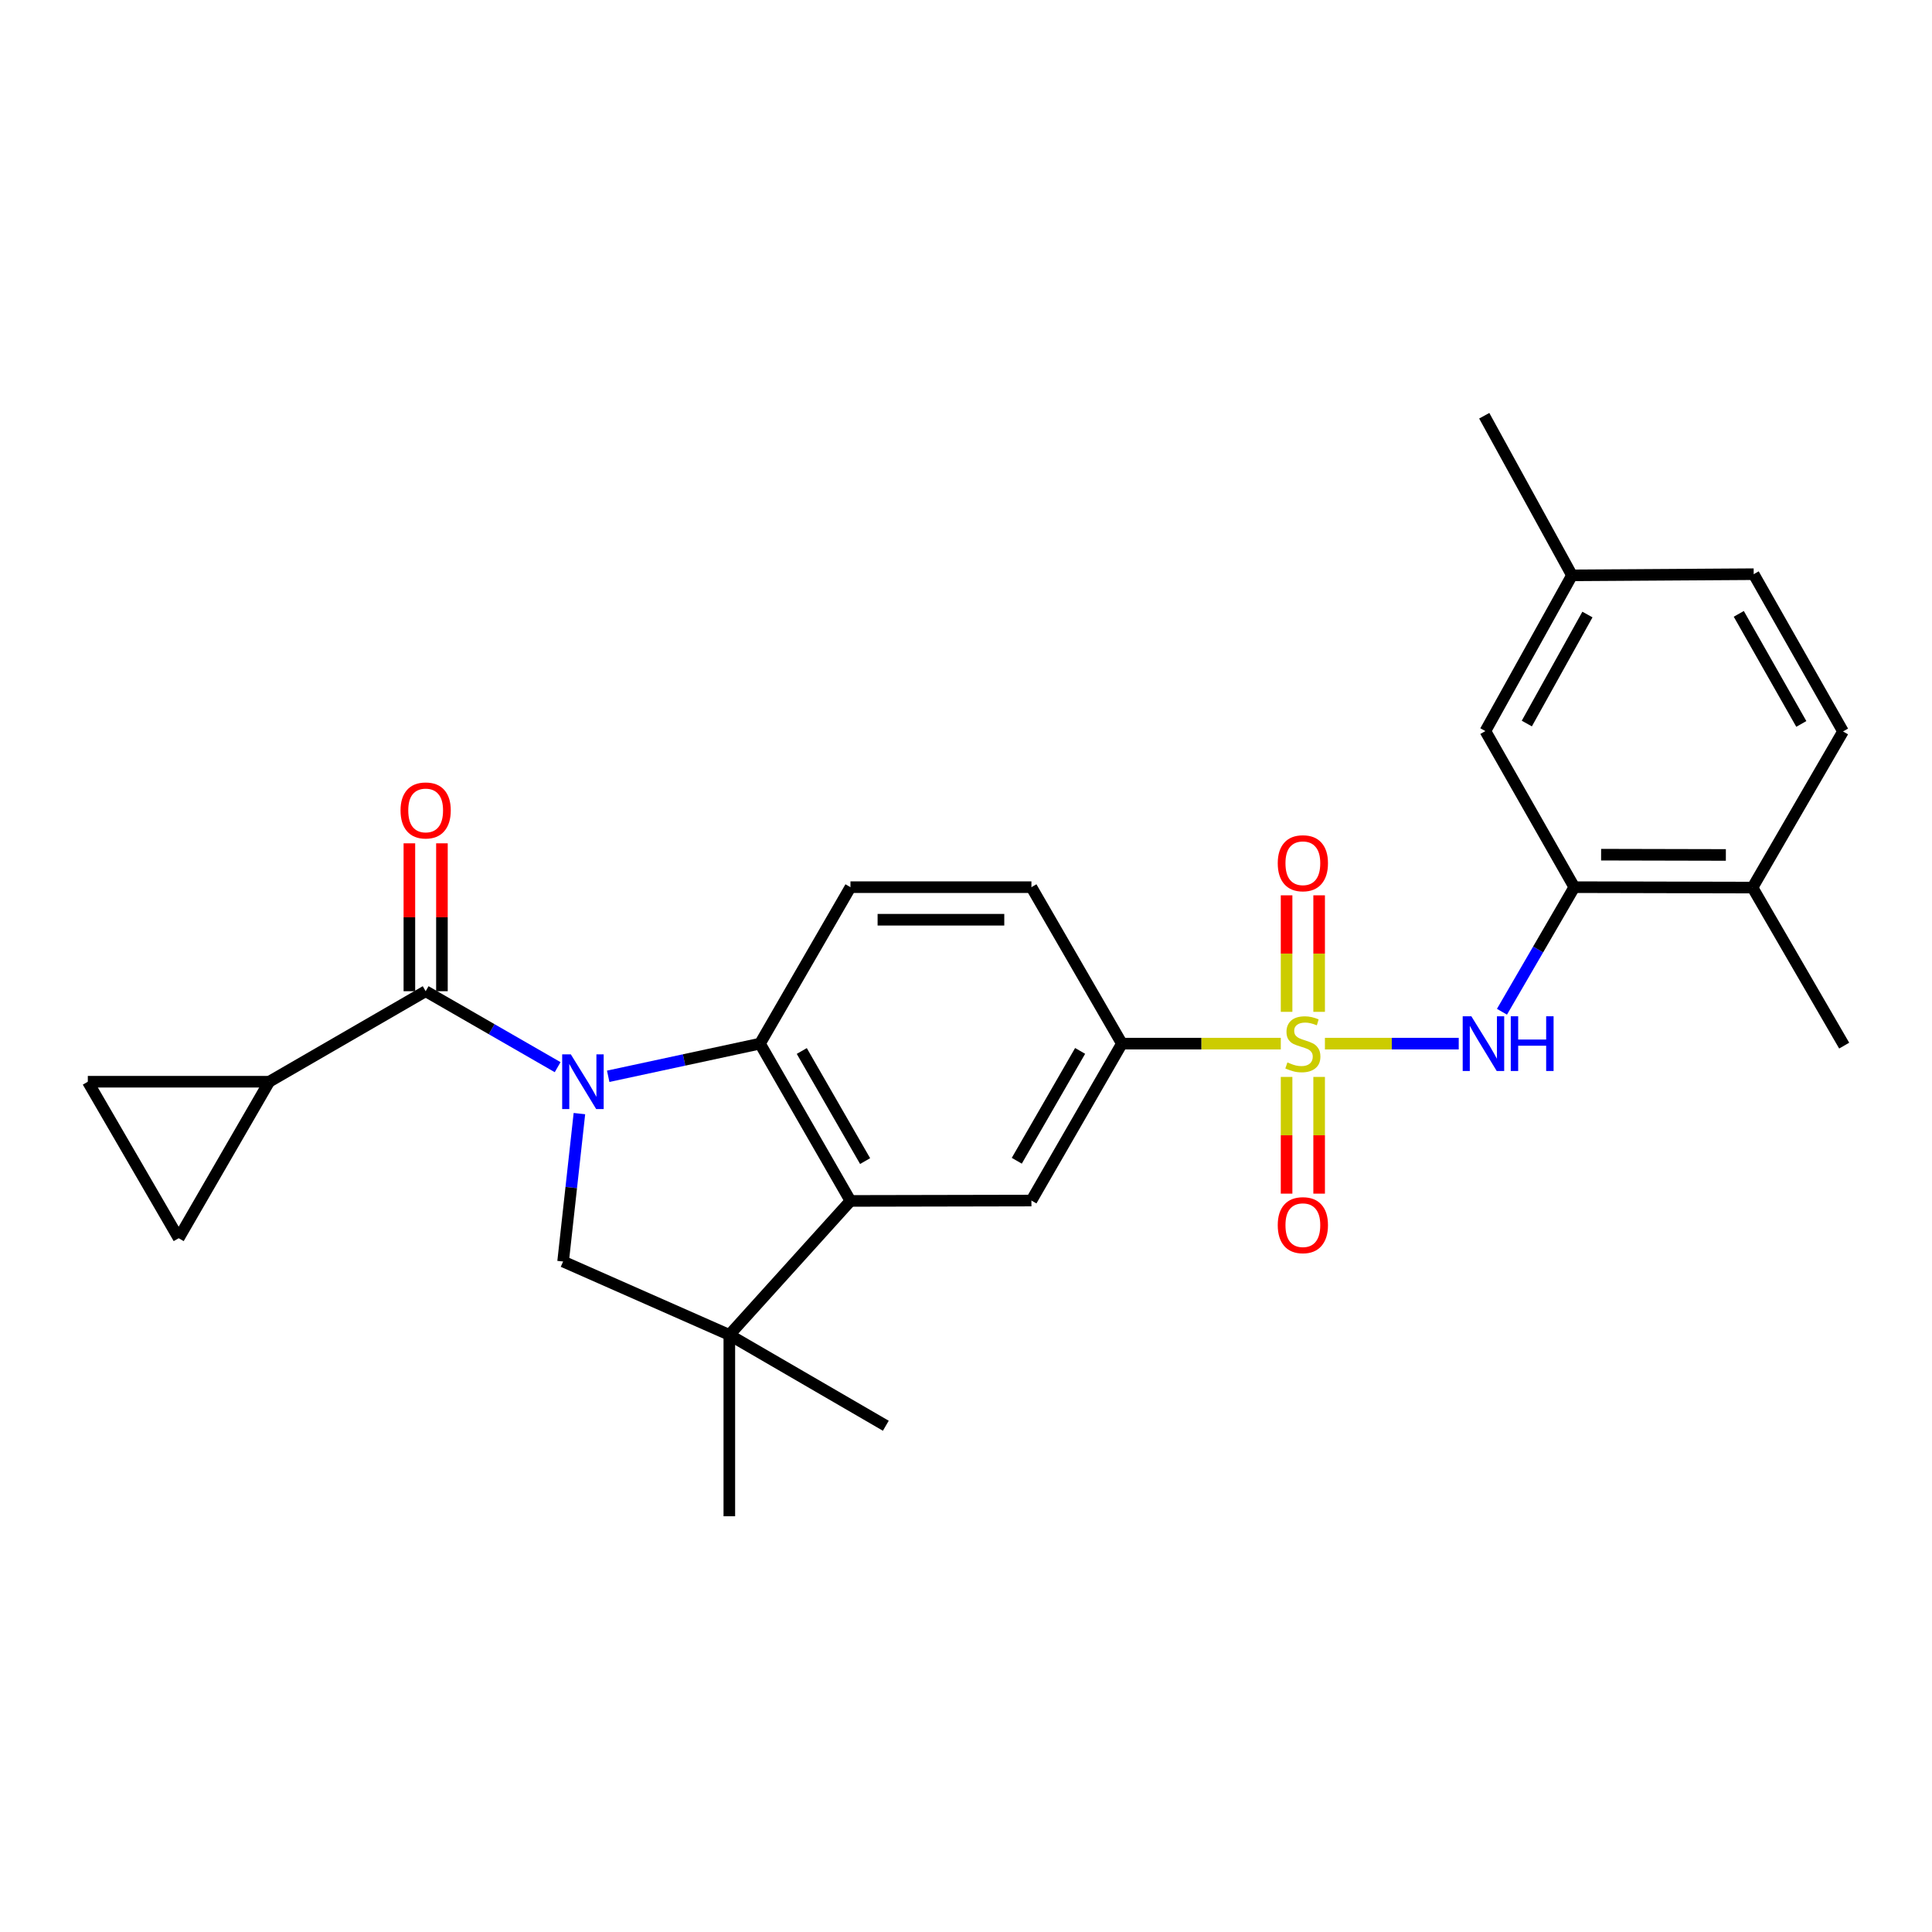 <?xml version='1.0' encoding='iso-8859-1'?>
<svg version='1.1' baseProfile='full'
              xmlns='http://www.w3.org/2000/svg'
                      xmlns:rdkit='http://www.rdkit.org/xml'
                      xmlns:xlink='http://www.w3.org/1999/xlink'
                  xml:space='preserve'
width='1000px' height='1000px' viewBox='0 0 1000 1000'>
<!-- END OF HEADER -->
<rect style='opacity:1.0;fill:#FFFFFF;stroke:none' width='1000' height='1000' x='0' y='0'> </rect>
<path class='bond-1' d='M 288.633,552.366 L 254.476,532.708' style='fill:none;fill-rule:evenodd;stroke:#0000FF;stroke-width:6px;stroke-linecap:butt;stroke-linejoin:miter;stroke-opacity:1' />
<path class='bond-1' d='M 254.476,532.708 L 220.319,513.051' style='fill:none;fill-rule:evenodd;stroke:#000000;stroke-width:6px;stroke-linecap:butt;stroke-linejoin:miter;stroke-opacity:1' />
<path class='bond-2' d='M 314.805,557.084 L 354.086,548.633' style='fill:none;fill-rule:evenodd;stroke:#0000FF;stroke-width:6px;stroke-linecap:butt;stroke-linejoin:miter;stroke-opacity:1' />
<path class='bond-2' d='M 354.086,548.633 L 393.366,540.182' style='fill:none;fill-rule:evenodd;stroke:#000000;stroke-width:6px;stroke-linecap:butt;stroke-linejoin:miter;stroke-opacity:1' />
<path class='bond-5' d='M 299.902,576.399 L 295.681,614.678' style='fill:none;fill-rule:evenodd;stroke:#0000FF;stroke-width:6px;stroke-linecap:butt;stroke-linejoin:miter;stroke-opacity:1' />
<path class='bond-5' d='M 295.681,614.678 L 291.461,652.957' style='fill:none;fill-rule:evenodd;stroke:#000000;stroke-width:6px;stroke-linecap:butt;stroke-linejoin:miter;stroke-opacity:1' />
<path class='bond-0' d='M 662.937,540.182 L 621.814,540.182' style='fill:none;fill-rule:evenodd;stroke:#CCCC00;stroke-width:6px;stroke-linecap:butt;stroke-linejoin:miter;stroke-opacity:1' />
<path class='bond-0' d='M 621.814,540.182 L 580.691,540.182' style='fill:none;fill-rule:evenodd;stroke:#000000;stroke-width:6px;stroke-linecap:butt;stroke-linejoin:miter;stroke-opacity:1' />
<path class='bond-4' d='M 685.775,540.182 L 720.406,540.182' style='fill:none;fill-rule:evenodd;stroke:#CCCC00;stroke-width:6px;stroke-linecap:butt;stroke-linejoin:miter;stroke-opacity:1' />
<path class='bond-4' d='M 720.406,540.182 L 755.038,540.182' style='fill:none;fill-rule:evenodd;stroke:#0000FF;stroke-width:6px;stroke-linecap:butt;stroke-linejoin:miter;stroke-opacity:1' />
<path class='bond-14' d='M 682.784,523.726 L 682.784,493.57' style='fill:none;fill-rule:evenodd;stroke:#CCCC00;stroke-width:6px;stroke-linecap:butt;stroke-linejoin:miter;stroke-opacity:1' />
<path class='bond-14' d='M 682.784,493.57 L 682.784,463.415' style='fill:none;fill-rule:evenodd;stroke:#FF0000;stroke-width:6px;stroke-linecap:butt;stroke-linejoin:miter;stroke-opacity:1' />
<path class='bond-14' d='M 665.933,523.726 L 665.933,493.57' style='fill:none;fill-rule:evenodd;stroke:#CCCC00;stroke-width:6px;stroke-linecap:butt;stroke-linejoin:miter;stroke-opacity:1' />
<path class='bond-14' d='M 665.933,493.57 L 665.933,463.415' style='fill:none;fill-rule:evenodd;stroke:#FF0000;stroke-width:6px;stroke-linecap:butt;stroke-linejoin:miter;stroke-opacity:1' />
<path class='bond-15' d='M 665.933,557.409 L 665.933,587.618' style='fill:none;fill-rule:evenodd;stroke:#CCCC00;stroke-width:6px;stroke-linecap:butt;stroke-linejoin:miter;stroke-opacity:1' />
<path class='bond-15' d='M 665.933,587.618 L 665.933,617.828' style='fill:none;fill-rule:evenodd;stroke:#FF0000;stroke-width:6px;stroke-linecap:butt;stroke-linejoin:miter;stroke-opacity:1' />
<path class='bond-15' d='M 682.784,557.409 L 682.784,587.618' style='fill:none;fill-rule:evenodd;stroke:#CCCC00;stroke-width:6px;stroke-linecap:butt;stroke-linejoin:miter;stroke-opacity:1' />
<path class='bond-15' d='M 682.784,587.618 L 682.784,617.828' style='fill:none;fill-rule:evenodd;stroke:#FF0000;stroke-width:6px;stroke-linecap:butt;stroke-linejoin:miter;stroke-opacity:1' />
<path class='bond-8' d='M 220.319,513.051 L 139.337,559.898' style='fill:none;fill-rule:evenodd;stroke:#000000;stroke-width:6px;stroke-linecap:butt;stroke-linejoin:miter;stroke-opacity:1' />
<path class='bond-16' d='M 228.744,513.051 L 228.744,474.777' style='fill:none;fill-rule:evenodd;stroke:#000000;stroke-width:6px;stroke-linecap:butt;stroke-linejoin:miter;stroke-opacity:1' />
<path class='bond-16' d='M 228.744,474.777 L 228.744,436.503' style='fill:none;fill-rule:evenodd;stroke:#FF0000;stroke-width:6px;stroke-linecap:butt;stroke-linejoin:miter;stroke-opacity:1' />
<path class='bond-16' d='M 211.893,513.051 L 211.893,474.777' style='fill:none;fill-rule:evenodd;stroke:#000000;stroke-width:6px;stroke-linecap:butt;stroke-linejoin:miter;stroke-opacity:1' />
<path class='bond-16' d='M 211.893,474.777 L 211.893,436.503' style='fill:none;fill-rule:evenodd;stroke:#FF0000;stroke-width:6px;stroke-linecap:butt;stroke-linejoin:miter;stroke-opacity:1' />
<path class='bond-3' d='M 393.366,540.182 L 440.195,621.594' style='fill:none;fill-rule:evenodd;stroke:#000000;stroke-width:6px;stroke-linecap:butt;stroke-linejoin:miter;stroke-opacity:1' />
<path class='bond-3' d='M 414.998,543.991 L 447.778,600.98' style='fill:none;fill-rule:evenodd;stroke:#000000;stroke-width:6px;stroke-linecap:butt;stroke-linejoin:miter;stroke-opacity:1' />
<path class='bond-13' d='M 393.366,540.182 L 440.195,459.2' style='fill:none;fill-rule:evenodd;stroke:#000000;stroke-width:6px;stroke-linecap:butt;stroke-linejoin:miter;stroke-opacity:1' />
<path class='bond-9' d='M 440.195,621.594 L 533.862,621.407' style='fill:none;fill-rule:evenodd;stroke:#000000;stroke-width:6px;stroke-linecap:butt;stroke-linejoin:miter;stroke-opacity:1' />
<path class='bond-27' d='M 440.195,621.594 L 377.498,690.939' style='fill:none;fill-rule:evenodd;stroke:#000000;stroke-width:6px;stroke-linecap:butt;stroke-linejoin:miter;stroke-opacity:1' />
<path class='bond-10' d='M 777.411,523.681 L 796.133,491.44' style='fill:none;fill-rule:evenodd;stroke:#0000FF;stroke-width:6px;stroke-linecap:butt;stroke-linejoin:miter;stroke-opacity:1' />
<path class='bond-10' d='M 796.133,491.44 L 814.855,459.2' style='fill:none;fill-rule:evenodd;stroke:#000000;stroke-width:6px;stroke-linecap:butt;stroke-linejoin:miter;stroke-opacity:1' />
<path class='bond-6' d='M 291.461,652.957 L 377.498,690.939' style='fill:none;fill-rule:evenodd;stroke:#000000;stroke-width:6px;stroke-linecap:butt;stroke-linejoin:miter;stroke-opacity:1' />
<path class='bond-23' d='M 377.498,690.939 L 377.498,784.812' style='fill:none;fill-rule:evenodd;stroke:#000000;stroke-width:6px;stroke-linecap:butt;stroke-linejoin:miter;stroke-opacity:1' />
<path class='bond-24' d='M 377.498,690.939 L 458.498,737.964' style='fill:none;fill-rule:evenodd;stroke:#000000;stroke-width:6px;stroke-linecap:butt;stroke-linejoin:miter;stroke-opacity:1' />
<path class='bond-7' d='M 580.691,540.182 L 533.862,459.2' style='fill:none;fill-rule:evenodd;stroke:#000000;stroke-width:6px;stroke-linecap:butt;stroke-linejoin:miter;stroke-opacity:1' />
<path class='bond-28' d='M 580.691,540.182 L 533.862,621.407' style='fill:none;fill-rule:evenodd;stroke:#000000;stroke-width:6px;stroke-linecap:butt;stroke-linejoin:miter;stroke-opacity:1' />
<path class='bond-28' d='M 559.068,543.949 L 526.288,600.806' style='fill:none;fill-rule:evenodd;stroke:#000000;stroke-width:6px;stroke-linecap:butt;stroke-linejoin:miter;stroke-opacity:1' />
<path class='bond-11' d='M 139.337,559.898 L 92.489,640.899' style='fill:none;fill-rule:evenodd;stroke:#000000;stroke-width:6px;stroke-linecap:butt;stroke-linejoin:miter;stroke-opacity:1' />
<path class='bond-12' d='M 139.337,559.898 L 45.455,559.898' style='fill:none;fill-rule:evenodd;stroke:#000000;stroke-width:6px;stroke-linecap:butt;stroke-linejoin:miter;stroke-opacity:1' />
<path class='bond-17' d='M 814.855,459.2 L 907.099,459.406' style='fill:none;fill-rule:evenodd;stroke:#000000;stroke-width:6px;stroke-linecap:butt;stroke-linejoin:miter;stroke-opacity:1' />
<path class='bond-17' d='M 828.729,442.38 L 893.3,442.524' style='fill:none;fill-rule:evenodd;stroke:#000000;stroke-width:6px;stroke-linecap:butt;stroke-linejoin:miter;stroke-opacity:1' />
<path class='bond-19' d='M 814.855,459.2 L 768.831,378.406' style='fill:none;fill-rule:evenodd;stroke:#000000;stroke-width:6px;stroke-linecap:butt;stroke-linejoin:miter;stroke-opacity:1' />
<path class='bond-29' d='M 92.489,640.899 L 45.455,559.898' style='fill:none;fill-rule:evenodd;stroke:#000000;stroke-width:6px;stroke-linecap:butt;stroke-linejoin:miter;stroke-opacity:1' />
<path class='bond-18' d='M 440.195,459.2 L 533.862,459.2' style='fill:none;fill-rule:evenodd;stroke:#000000;stroke-width:6px;stroke-linecap:butt;stroke-linejoin:miter;stroke-opacity:1' />
<path class='bond-18' d='M 454.245,476.052 L 519.812,476.052' style='fill:none;fill-rule:evenodd;stroke:#000000;stroke-width:6px;stroke-linecap:butt;stroke-linejoin:miter;stroke-opacity:1' />
<path class='bond-20' d='M 907.099,459.406 L 953.946,378.593' style='fill:none;fill-rule:evenodd;stroke:#000000;stroke-width:6px;stroke-linecap:butt;stroke-linejoin:miter;stroke-opacity:1' />
<path class='bond-25' d='M 907.099,459.406 L 954.545,541.212' style='fill:none;fill-rule:evenodd;stroke:#000000;stroke-width:6px;stroke-linecap:butt;stroke-linejoin:miter;stroke-opacity:1' />
<path class='bond-21' d='M 768.831,378.406 L 813.647,297.799' style='fill:none;fill-rule:evenodd;stroke:#000000;stroke-width:6px;stroke-linecap:butt;stroke-linejoin:miter;stroke-opacity:1' />
<path class='bond-21' d='M 790.282,374.504 L 821.653,318.079' style='fill:none;fill-rule:evenodd;stroke:#000000;stroke-width:6px;stroke-linecap:butt;stroke-linejoin:miter;stroke-opacity:1' />
<path class='bond-30' d='M 953.946,378.593 L 907.707,297.2' style='fill:none;fill-rule:evenodd;stroke:#000000;stroke-width:6px;stroke-linecap:butt;stroke-linejoin:miter;stroke-opacity:1' />
<path class='bond-30' d='M 932.358,374.708 L 899.991,317.733' style='fill:none;fill-rule:evenodd;stroke:#000000;stroke-width:6px;stroke-linecap:butt;stroke-linejoin:miter;stroke-opacity:1' />
<path class='bond-22' d='M 813.647,297.799 L 907.707,297.2' style='fill:none;fill-rule:evenodd;stroke:#000000;stroke-width:6px;stroke-linecap:butt;stroke-linejoin:miter;stroke-opacity:1' />
<path class='bond-26' d='M 813.647,297.799 L 768.241,215.188' style='fill:none;fill-rule:evenodd;stroke:#000000;stroke-width:6px;stroke-linecap:butt;stroke-linejoin:miter;stroke-opacity:1' />
<path  class='atom-0' d='M 295.461 545.738
L 304.741 560.738
Q 305.661 562.218, 307.141 564.898
Q 308.621 567.578, 308.701 567.738
L 308.701 545.738
L 312.461 545.738
L 312.461 574.058
L 308.581 574.058
L 298.621 557.658
Q 297.461 555.738, 296.221 553.538
Q 295.021 551.338, 294.661 550.658
L 294.661 574.058
L 290.981 574.058
L 290.981 545.738
L 295.461 545.738
' fill='#0000FF'/>
<path  class='atom-1' d='M 666.359 549.902
Q 666.679 550.022, 667.999 550.582
Q 669.319 551.142, 670.759 551.502
Q 672.239 551.822, 673.679 551.822
Q 676.359 551.822, 677.919 550.542
Q 679.479 549.222, 679.479 546.942
Q 679.479 545.382, 678.679 544.422
Q 677.919 543.462, 676.719 542.942
Q 675.519 542.422, 673.519 541.822
Q 670.999 541.062, 669.479 540.342
Q 667.999 539.622, 666.919 538.102
Q 665.879 536.582, 665.879 534.022
Q 665.879 530.462, 668.279 528.262
Q 670.719 526.062, 675.519 526.062
Q 678.799 526.062, 682.519 527.622
L 681.599 530.702
Q 678.199 529.302, 675.639 529.302
Q 672.879 529.302, 671.359 530.462
Q 669.839 531.582, 669.879 533.542
Q 669.879 535.062, 670.639 535.982
Q 671.439 536.902, 672.559 537.422
Q 673.719 537.942, 675.639 538.542
Q 678.199 539.342, 679.719 540.142
Q 681.239 540.942, 682.319 542.582
Q 683.439 544.182, 683.439 546.942
Q 683.439 550.862, 680.799 552.982
Q 678.199 555.062, 673.839 555.062
Q 671.319 555.062, 669.399 554.502
Q 667.519 553.982, 665.279 553.062
L 666.359 549.902
' fill='#CCCC00'/>
<path  class='atom-5' d='M 761.569 526.022
L 770.849 541.022
Q 771.769 542.502, 773.249 545.182
Q 774.729 547.862, 774.809 548.022
L 774.809 526.022
L 778.569 526.022
L 778.569 554.342
L 774.689 554.342
L 764.729 537.942
Q 763.569 536.022, 762.329 533.822
Q 761.129 531.622, 760.769 530.942
L 760.769 554.342
L 757.089 554.342
L 757.089 526.022
L 761.569 526.022
' fill='#0000FF'/>
<path  class='atom-5' d='M 781.969 526.022
L 785.809 526.022
L 785.809 538.062
L 800.289 538.062
L 800.289 526.022
L 804.129 526.022
L 804.129 554.342
L 800.289 554.342
L 800.289 541.262
L 785.809 541.262
L 785.809 554.342
L 781.969 554.342
L 781.969 526.022
' fill='#0000FF'/>
<path  class='atom-15' d='M 661.359 446.81
Q 661.359 440.01, 664.719 436.21
Q 668.079 432.41, 674.359 432.41
Q 680.639 432.41, 683.999 436.21
Q 687.359 440.01, 687.359 446.81
Q 687.359 453.69, 683.959 457.61
Q 680.559 461.49, 674.359 461.49
Q 668.119 461.49, 664.719 457.61
Q 661.359 453.73, 661.359 446.81
M 674.359 458.29
Q 678.679 458.29, 680.999 455.41
Q 683.359 452.49, 683.359 446.81
Q 683.359 441.25, 680.999 438.45
Q 678.679 435.61, 674.359 435.61
Q 670.039 435.61, 667.679 438.41
Q 665.359 441.21, 665.359 446.81
Q 665.359 452.53, 667.679 455.41
Q 670.039 458.29, 674.359 458.29
' fill='#FF0000'/>
<path  class='atom-16' d='M 661.359 634.144
Q 661.359 627.344, 664.719 623.544
Q 668.079 619.744, 674.359 619.744
Q 680.639 619.744, 683.999 623.544
Q 687.359 627.344, 687.359 634.144
Q 687.359 641.024, 683.959 644.944
Q 680.559 648.824, 674.359 648.824
Q 668.119 648.824, 664.719 644.944
Q 661.359 641.064, 661.359 634.144
M 674.359 645.624
Q 678.679 645.624, 680.999 642.744
Q 683.359 639.824, 683.359 634.144
Q 683.359 628.584, 680.999 625.784
Q 678.679 622.944, 674.359 622.944
Q 670.039 622.944, 667.679 625.744
Q 665.359 628.544, 665.359 634.144
Q 665.359 639.864, 667.679 642.744
Q 670.039 645.624, 674.359 645.624
' fill='#FF0000'/>
<path  class='atom-17' d='M 207.319 419.482
Q 207.319 412.682, 210.679 408.882
Q 214.039 405.082, 220.319 405.082
Q 226.599 405.082, 229.959 408.882
Q 233.319 412.682, 233.319 419.482
Q 233.319 426.362, 229.919 430.282
Q 226.519 434.162, 220.319 434.162
Q 214.079 434.162, 210.679 430.282
Q 207.319 426.402, 207.319 419.482
M 220.319 430.962
Q 224.639 430.962, 226.959 428.082
Q 229.319 425.162, 229.319 419.482
Q 229.319 413.922, 226.959 411.122
Q 224.639 408.282, 220.319 408.282
Q 215.999 408.282, 213.639 411.082
Q 211.319 413.882, 211.319 419.482
Q 211.319 425.202, 213.639 428.082
Q 215.999 430.962, 220.319 430.962
' fill='#FF0000'/>
</svg>
